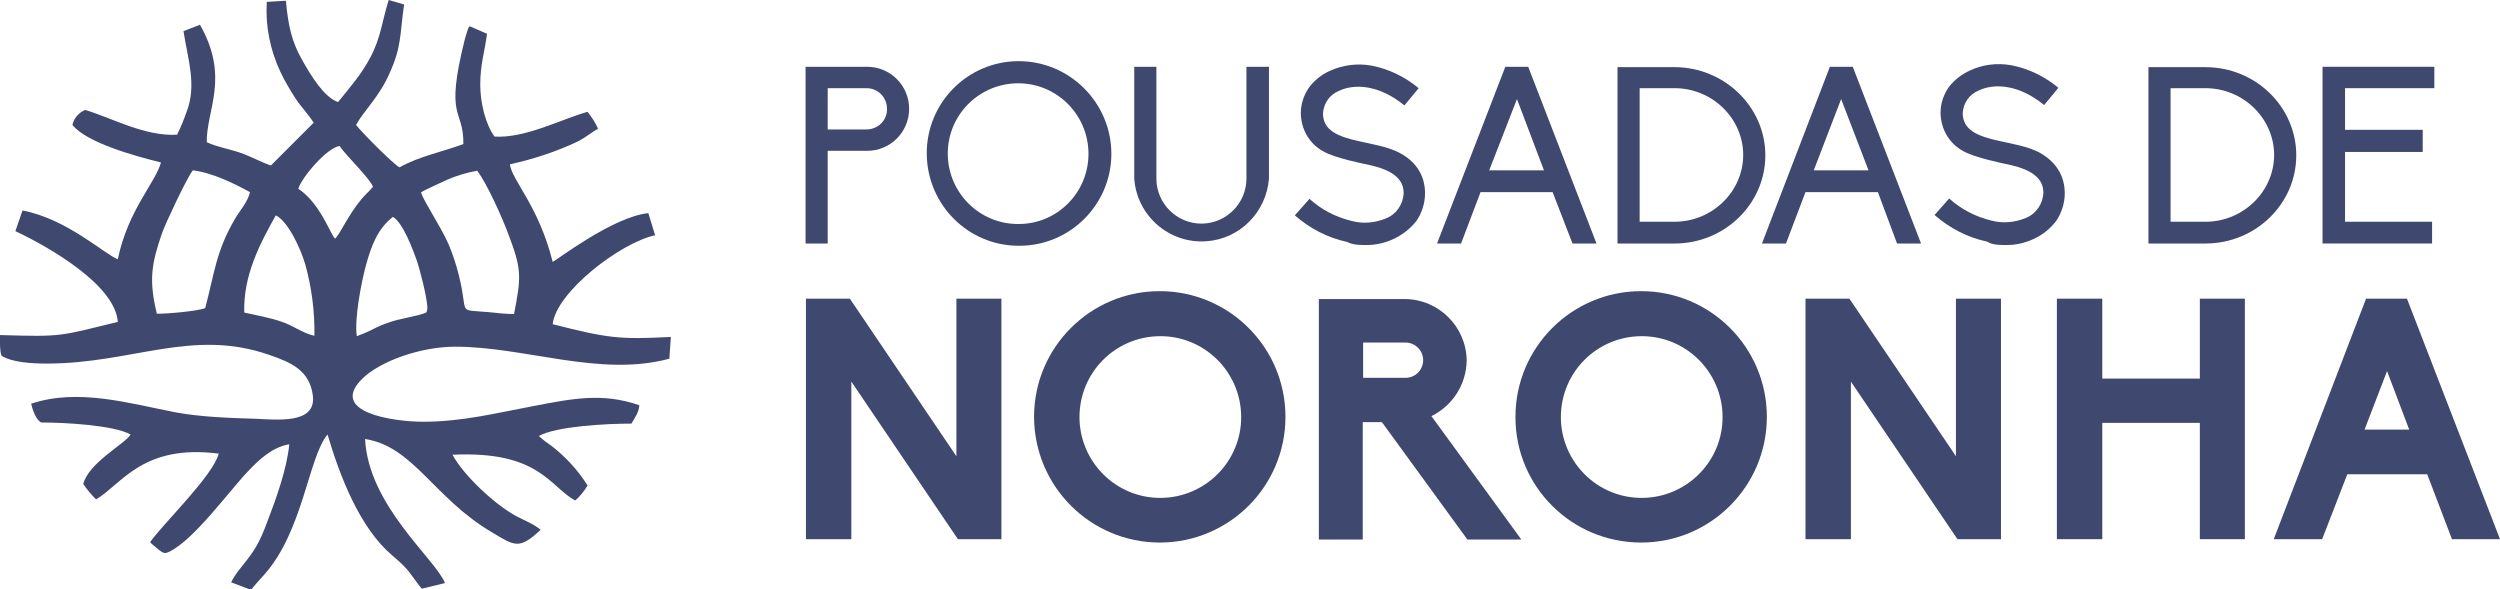 <?xml version="1.0" encoding="utf-8"?>
<!-- Generator: Adobe Illustrator 23.0.0, SVG Export Plug-In . SVG Version: 6.00 Build 0)  -->
<svg version="1.1" id="Camada_1" xmlns="http://www.w3.org/2000/svg" xmlns:xlink="http://www.w3.org/1999/xlink" x="0px" y="0px"
	 viewBox="0 0 666.3 157" style="enable-background:new 0 0 666.3 157;" xml:space="preserve">
<style type="text/css">
	.st0{fill-rule:evenodd;clip-rule:evenodd;fill:#3F486E;}
</style>
<title>logo_pousadas_de_noronha</title>
<g>
	<g id="Camada_1-2">
		<path class="st0" d="M95.1,89.6c-0.7-4.6,1.2-14.2,2.3-18.4c1.6-6,3.3-10.2,7.3-13.4c2.7,1.5,5.4,8.9,6.3,11.4s2.8,10,2.9,12.7
			c0,0.3,0,0.6-0.1,0.9l-0.2,0.5c-2.2,1-7.3,1.6-10.1,2.7c-1.5,0.5-2.9,1.1-4.4,1.9C97.9,88.5,96.5,89.1,95.1,89.6z M65.1,83.3
			c-0.3-9.9,4.2-18.4,8.4-25.9c3.2,1.5,6.6,8.7,7.9,13.2c1.7,6.2,2.5,12.5,2.4,18.9c-3.2-0.7-5.7-2.8-8.9-3.8
			C72.1,84.7,68.2,84,65.1,83.3z M41.8,83.6c2.3,0.1,11.2-0.7,12.9-1.5c2.5-9.5,2.9-15.2,8-23.9c1.1-1.9,3.5-4.6,3.9-7
			c-3.8-2.1-10-5.2-15.2-5.8c-1.5,1.8-7.2,13.9-8.2,16.7C40.4,70.2,39.6,74.6,41.8,83.6L41.8,83.6z M112.2,51.3
			c0.9,2.7,5.1,8.7,7.4,13.9c1.1,2.6,2,5.4,2.7,8.2c2.7,10.7-0.8,9,8,9.8c2.1,0.2,4.5,0.5,6.7,0.5c1.9-9.8,2.1-11.8-1.4-21
			c-1.8-4.9-5.8-13.7-8.4-17.2c-2.8,0.5-5.5,1.3-8,2.4C117.8,48.6,113.1,50.6,112.2,51.3L112.2,51.3z M79.5,50.3
			c5.9,3.9,8.6,12.3,9.8,13.3c1.3-1.1,3.4-6.2,7.1-10.6c0.8-1,2.1-2.1,3-3.2c-0.8-2.3-7.1-8.2-8.9-10.9
			C87.1,39.4,80.4,47.3,79.5,50.3L79.5,50.3z M90.1,27.2c-3.7-1.2-7.3-7.2-9.4-10.9c-3-5.2-3.9-9.5-4.5-16.1l-5.1,0.3
			c-0.4,6.4,0.9,12.8,3.6,18.6c1.2,2.5,2.6,4.9,4.1,7.2c1.6,2.4,3.2,3.9,4.8,6.4L72.2,44.1c-2.7-0.9-5.3-2.4-8.2-3.4
			s-6.1-1.5-8.9-2.8c-0.1-8.7,6.2-17.2-1.8-31.3l-4.4,1.7c1.2,7.7,3.6,14.4,0.8,21.6c-0.7,2-1.5,4-2.5,6c-8.6,0.5-17.2-4.4-24.5-6.6
			c-1.7,0.7-3,2.2-3.4,4c3.8,4.7,16.3,8.2,23.6,10c-1.4,5.3-8.8,12.7-11.5,25.8c-3.5-1.3-13.6-10.8-25.4-13l-1.9,5.5
			c8.9,4.2,26.6,14.3,27.3,24.2c-15.7,3.8-14.5,4-31.4,3.5c0,1.7-0.1,4.2,0.4,5.5c2.8,1.8,8.1,2.1,12.1,2.1
			c22.7,0,38.8-9.5,59.3-2.3c5.8,2,10.8,4.1,11.6,11c0.8,7.6-9.9,6.2-15.6,6c-6.9-0.2-14.5-0.5-21-1.7c-12.4-2.4-26-6.5-38.5-2.3
			c0.3,1.4,1.3,4.4,2.7,5c6.2,0,19.3,0.7,23.8,3.2c-1.3,2.4-11.2,7.5-12.6,13.2c1,1.5,2.2,2.9,3.4,4.1c6.9-4.1,12.4-14.8,32.7-12.2
			c-1.6,6-14.7,18.5-18.3,23.6l0.4,0.4c0.2,0.2,0.5,0.4,0.7,0.6c2.1,1.7,2.5,2.3,3.9,1.6c6.7-3.1,16.5-16.8,21.4-21.8
			c2.4-2.5,6-6.1,10.7-6.9c-0.6,6.5-3.6,14.8-5.8,20.5c-2.3,6.2-3.5,7.9-7.1,12.4c-1,1.2-1.9,2.5-2.6,3.9l5.3,2
			c1.2-1.5,2-2.3,3.4-3.9c10.5-11.6,11.9-31.5,17-37.5c3.3,11.2,8.6,24.9,17.2,32.2c4.9,4.1,4.6,4.8,7.9,8.9l6.2-1.5
			c-2.6-6.5-20.4-20.6-21.3-38.4c12.9,2,18.3,15.7,33.7,24.8c6.2,3.7,7.3,4.8,13.1-0.6c-1.9-1.6-4.4-2.5-6.8-3.8
			c-5.6-3.1-13.8-10.8-16.7-16.2c23.1-1.1,25.8,8.4,32.7,12.2c1.3-1.1,2.4-2.5,3.3-4c-2.5-4-5.7-7.5-9.4-10.4
			c-1.3-0.9-2.5-1.8-3.6-2.8c4.7-2.6,18-3.3,24.7-3.3c0.9-1.6,2-3,2.1-4.9c-9.9-3.4-17.7-1.8-28.6,0.3c-9.7,1.8-18.5,4.1-29.1,4.1
			c-7.8,0-25.3-2.5-16.1-11.5c4.8-4.7,15.6-8.5,24.7-8.5c18.7,0,38.6,8.2,57.1,3.2l0.4-5.8c-13.6,0.7-16.6,0.4-31.5-3.4
			c0.9-8.5,18-21.7,27.3-23.7l-1.8-5.9c-9.5,1-24.5,12.6-25.5,13c-3.7-14.9-10.9-21.8-11.4-26c6.3-1.4,12.5-3.4,18.3-6.2
			c2.1-1.1,3.7-2.5,5.2-3.3c-0.7-1.6-1.7-3.1-2.8-4.5c-7.1,2-16.6,7.1-24.8,6.6c-2.4-3.3-3.8-9-3.8-13.8c0-5.6,1.2-8.8,1.8-13.6
			l-4.6-2c-0.4,0.5,0-0.3-0.5,0.8l-0.8,2.6c-5.5,21.9-0.3,18.2-0.4,28c-5.7,2.1-11.9,3.3-17,6.2c-1.4-0.6-9.8-9-11.6-11.3
			c2-3.7,6.1-7.4,8.8-13.5c3.4-7.4,2.8-10.3,4-18.6L103.6,0c-1.8,5.7-2.1,10.1-4.9,15.3C96.4,19.7,93.2,23.4,90.1,27.2z"/>
		<path class="st0" d="M214.7,64.9h5.9V40.2h10.5c6.2,0,11.2-5,11.2-11.2s-5-11.2-11.2-11.2h-16.4V64.9z M231.1,34.5h-10.5V23.5
			h10.5c3,0.1,5.3,2.5,5.3,5.5C236.5,32,234.1,34.4,231.1,34.5L231.1,34.5z"/>
		<path class="st0" d="M271.5,16.3c-13.6,0-24.6,11.1-24.5,24.7s11.1,24.6,24.7,24.5c13.5,0,24.5-11,24.5-24.5
			C296.2,27.4,285.1,16.3,271.5,16.3C271.5,16.3,271.5,16.3,271.5,16.3L271.5,16.3z M271.5,59.7c-10.4,0.1-18.8-8.3-18.9-18.6
			c-0.1-10.4,8.3-18.8,18.6-18.9c10.4-0.1,18.8,8.3,18.9,18.6c0,0.1,0,0.1,0,0.2C290.1,51.3,281.8,59.7,271.5,59.7z"/>
		<path class="st0" d="M332.2,17.8v29.8c0,6.6-5.4,12-12,12s-12-5.4-12-12V17.8h-5.9v29.8c0.7,9.9,9.3,17.4,19.2,16.7
			c8.9-0.6,16-7.7,16.7-16.7V17.8H332.2z"/>
		<path class="st0" d="M363.6,65.3c2.8,0.1,5.5-0.5,8-1.7c2.3-1.1,4.3-2.7,5.9-4.7c1.5-2.2,2.3-4.8,2.3-7.4c0-4.6-2.3-8.3-6.5-10.6
			c-3.1-1.8-8.3-2.6-10.8-3.2c-6.1-1.3-9.9-3-9.9-7.5c0.2-2.7,1.8-5,4.3-6c4-1.9,10.6-1.7,17.4,3.9l3.8-4.6c-3.6-3-7.9-5.1-12.5-6
			c-3.8-0.7-7.7-0.2-11.2,1.4c-2.2,1-4.1,2.5-5.5,4.4c-1.4,2-2.2,4.4-2.2,6.8c0,4.3,2.3,8.3,6.1,10.3c3,1.7,10.4,3.2,10.9,3.3
			c5.1,1,10.4,2.8,10.4,7.7c-0.1,3-1.9,5.7-4.7,6.8c-2.9,1.2-6.1,1.5-9.1,0.7c-4.2-1-8.1-3-11.3-5.9l-3.9,4.4c4,3.5,8.8,6,14,7.1
			C360.4,65.2,362,65.3,363.6,65.3z"/>
		<path class="st0" d="M419.1,64.9h6.4l-18.2-47.1h-6.1L383,64.9h6.4l5.2-13.7h19.2L419.1,64.9L419.1,64.9z M411.5,45.4h-14.6
			l7.4-19L411.5,45.4z"/>
		<path class="st0" d="M431.1,64.9h15.2c13.4,0,24.2-10.6,24.2-23.5s-10.9-23.5-24.2-23.5h-15.2V64.9z M446.3,59.1H437V23.5h9.3
			c10.1,0,18.3,8.1,18.3,17.8S456.4,59.1,446.3,59.1z"/>
		<path class="st0" d="M505.6,64.9h6.4l-18.2-47.1h-6.1l-18.1,47.1h6.4l5.2-13.7h19.3L505.6,64.9L505.6,64.9z M498,45.4h-14.6
			l7.3-19L498,45.4z"/>
		<path class="st0" d="M534.2,65.3c2.8,0.1,5.5-0.5,8-1.7c2.3-1.1,4.3-2.7,5.8-4.7c1.5-2.2,2.3-4.8,2.3-7.4c0-4.6-2.3-8.3-6.5-10.7
			c-3.1-1.8-8.3-2.6-10.8-3.2c-6.1-1.3-9.9-3-9.9-7.5c0.2-2.7,1.8-5,4.3-6c4-1.9,10.6-1.7,17.4,3.9l3.8-4.6c-3.6-3-7.9-5.1-12.5-6
			c-3.8-0.7-7.7-0.2-11.1,1.4c-2.2,1-4.1,2.5-5.6,4.4c-1.4,2-2.2,4.4-2.2,6.8c0,4.3,2.3,8.3,6.1,10.3c3,1.7,10.4,3.2,10.8,3.3
			c5.2,1,10.5,2.8,10.5,7.7c-0.1,3-1.9,5.7-4.7,6.8c-2.9,1.2-6.1,1.5-9.1,0.7c-4.2-1-8.1-3-11.3-5.9l-3.9,4.4c4,3.5,8.8,6,14,7.1
			C530.9,65.2,532.5,65.3,534.2,65.3z"/>
		<path class="st0" d="M572.6,64.9h15.2c13.4,0,24.2-10.6,24.2-23.5s-10.8-23.5-24.2-23.5h-15.2V64.9z M587.8,59.1h-9.3V23.5h9.3
			c10.1,0,18.3,8.1,18.3,17.8S597.9,59.1,587.8,59.1z"/>
		<polygon class="st0" points="619,64.9 648.2,64.9 648.2,59.1 625,59.1 625,40.5 645.7,40.5 645.7,34.6 625,34.6 625,23.5 
			648.8,23.5 648.8,17.8 619,17.8 		"/>
		<polygon class="st0" points="266.9,143.7 266.9,79.6 254.9,79.6 254.9,121.6 226.5,79.6 214.8,79.6 214.8,143.7 226.9,143.7 
			226.9,101.7 255.3,143.7 		"/>
		<path class="st0" d="M309.1,144.6c18.5,0,33.5-15,33.5-33.5s-15-33.5-33.5-33.5c-18.5,0-33.5,15-33.5,33.5c0,0,0,0.1,0,0.1
			C275.7,129.7,290.7,144.6,309.1,144.6z M309.1,89.6c11.9-0.1,21.6,9.5,21.7,21.4s-9.5,21.6-21.4,21.7
			c-11.9,0.1-21.6-9.5-21.7-21.4c0,0,0-0.1,0-0.1C287.7,99.3,297.2,89.7,309.1,89.6L309.1,89.6z"/>
		<path class="st0" d="M405.4,143.7l-23.9-32.8c5.7-2.8,9.3-8.5,9.4-14.8c-0.1-9-7.4-16.3-16.4-16.4h-23v64.1h11.7v-31.3h5.1
			l22.8,31.3H405.4z M363.3,100.7v-9.4h11.3c2.6,0,4.7,2.1,4.7,4.7s-2.1,4.7-4.7,4.7l0,0L363.3,100.7z"/>
		<path class="st0" d="M437.4,144.6c18.5,0,33.5-15,33.5-33.5c0-18.5-15-33.5-33.5-33.5c-18.5,0-33.5,15-33.5,33.5c0,0,0,0.1,0,0.1
			C403.9,129.7,418.9,144.6,437.4,144.6z M437.4,89.6c11.9-0.1,21.6,9.5,21.7,21.4s-9.5,21.6-21.4,21.7
			c-11.9,0.1-21.6-9.5-21.7-21.4c0,0,0-0.1,0-0.1C416,99.3,425.5,89.7,437.4,89.6L437.4,89.6z"/>
		<polygon class="st0" points="533.3,143.7 533.3,79.6 521.3,79.6 521.3,121.6 492.9,79.6 481.2,79.6 481.2,143.7 493.3,143.7 
			493.3,101.7 521.7,143.7 		"/>
		<polygon class="st0" points="598.3,143.7 598.3,79.6 586.3,79.6 586.3,100.9 560.3,100.9 560.3,79.6 548.2,79.6 548.2,143.7 
			560.3,143.7 560.3,112.7 586.3,112.7 586.3,143.7 		"/>
		<path class="st0" d="M666.3,143.7l-24.8-64.1h-10.9L606,143.7h12.9l6.7-17.3h21.3l6.6,17.3H666.3z M630.2,114.5l6-15.6l5.9,15.6
			H630.2z"/>
	</g>
</g>
</svg>

